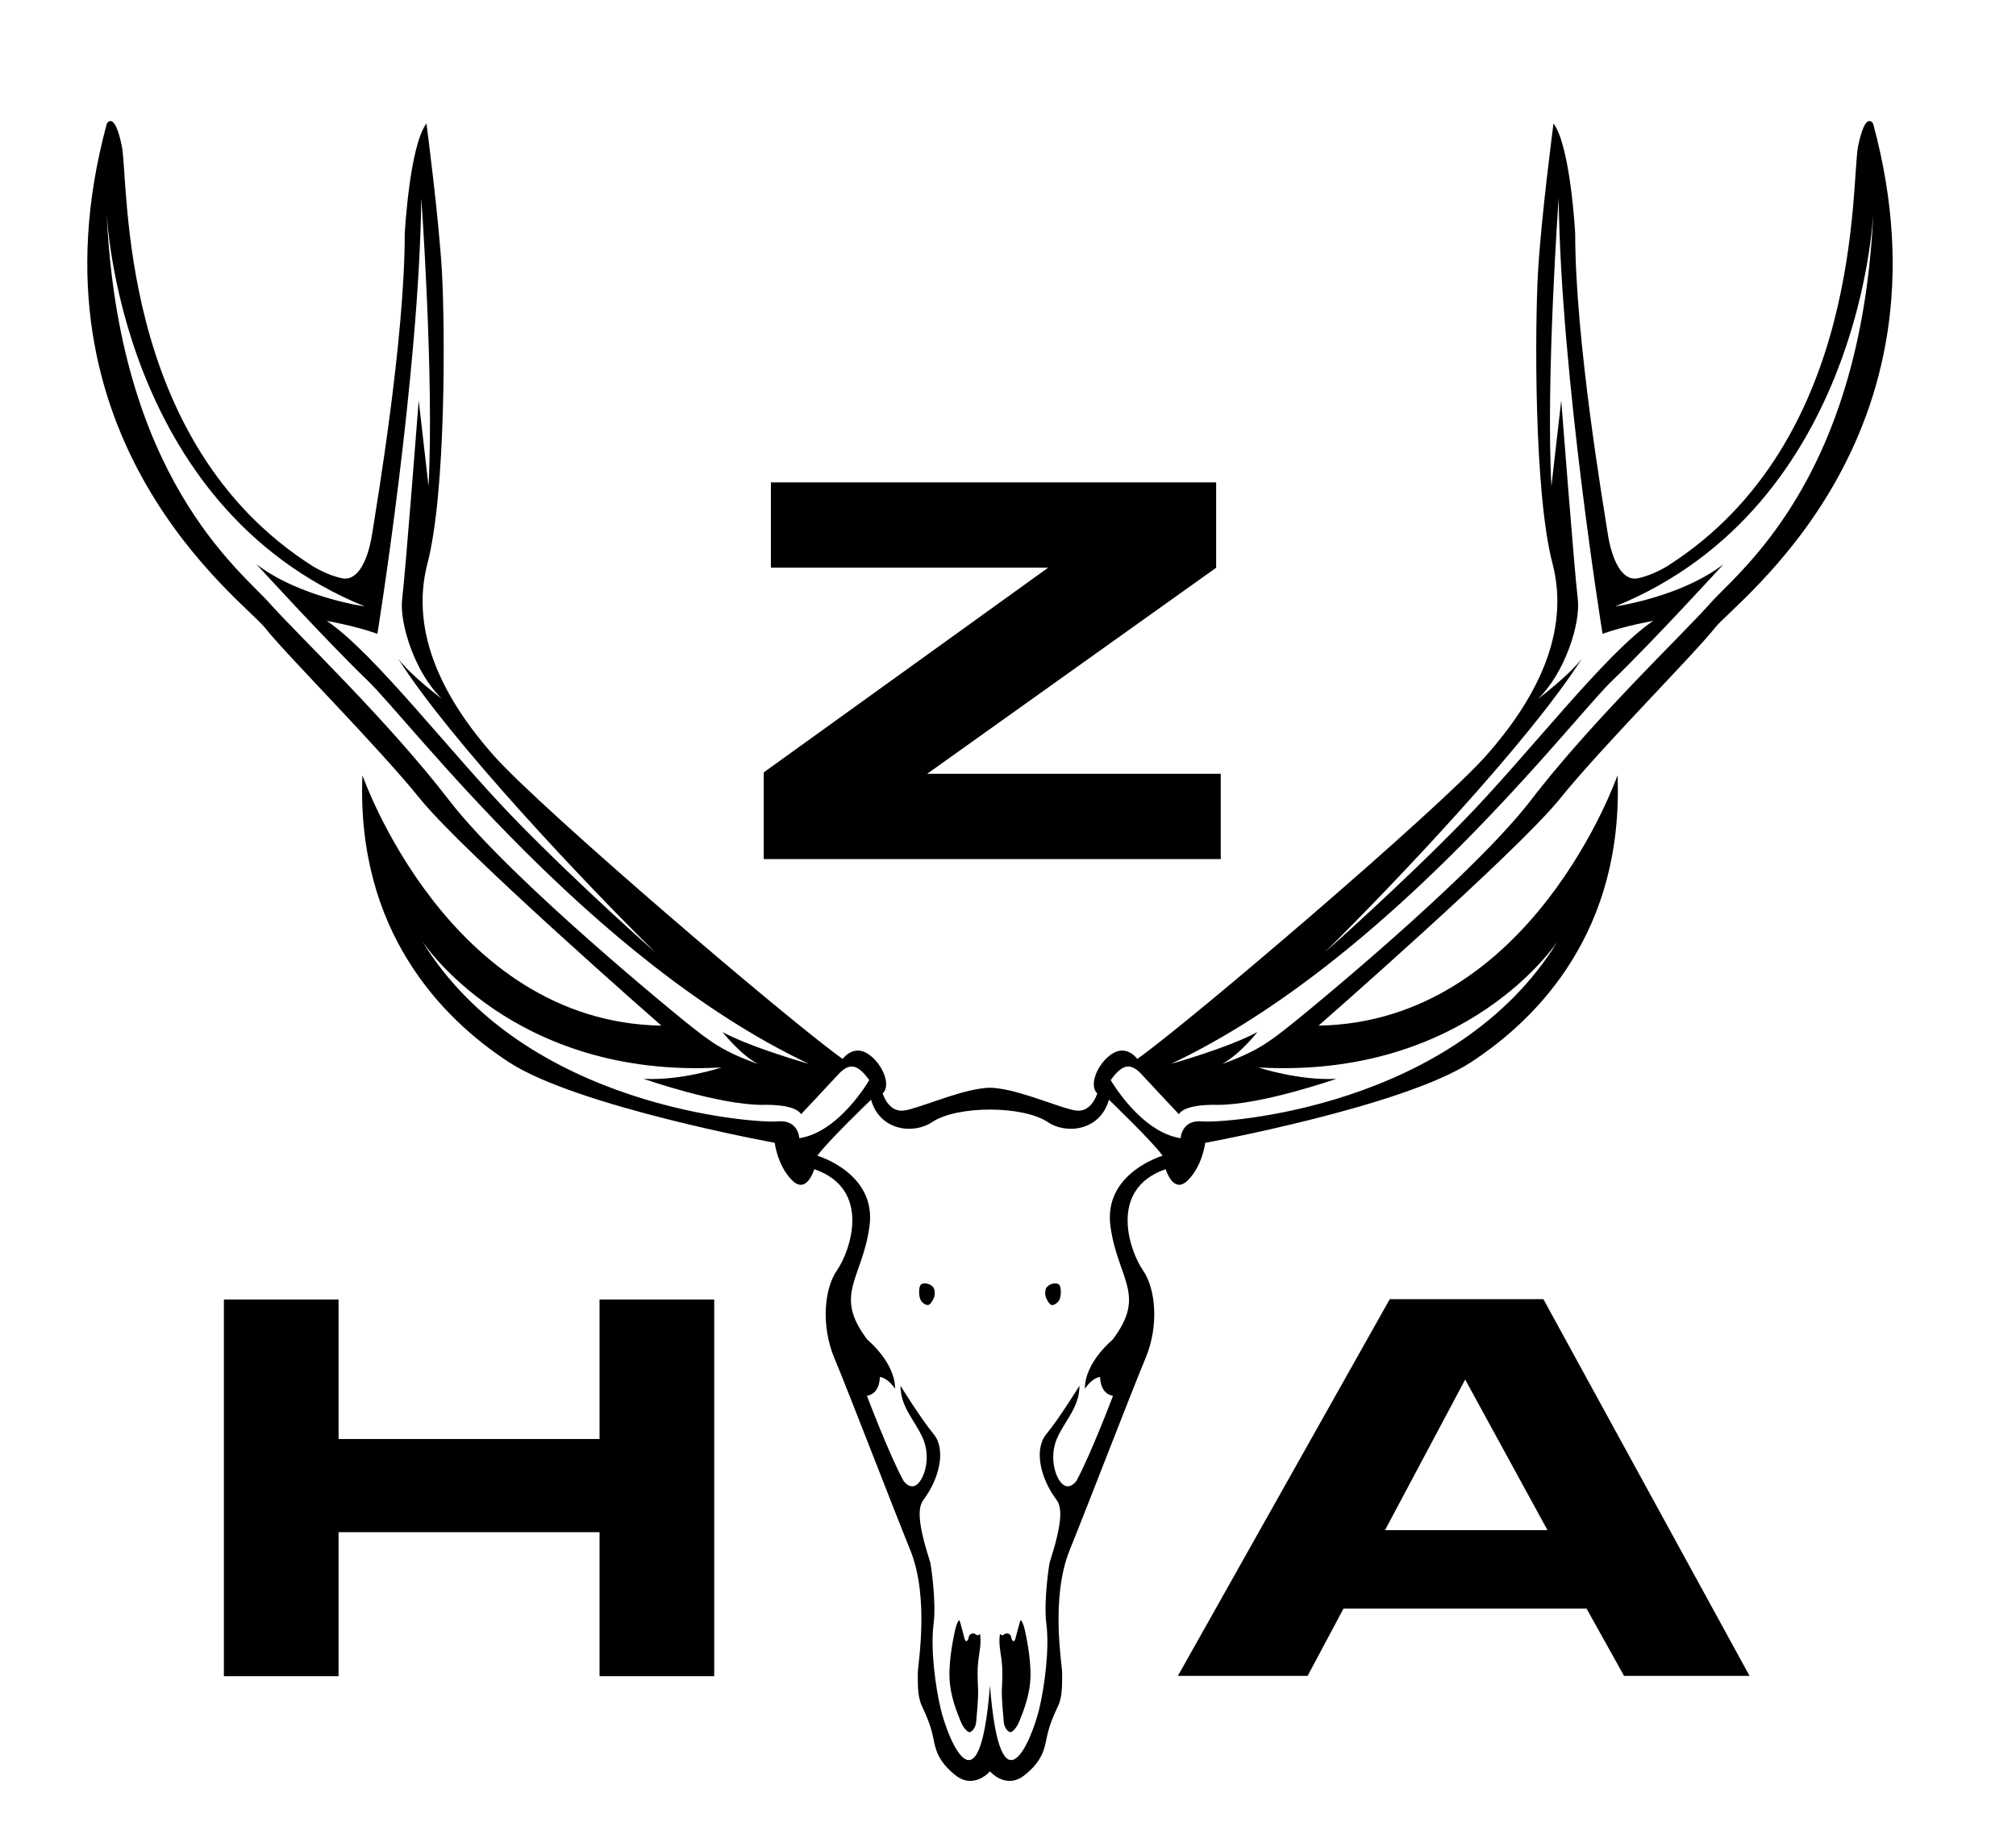 <?xml version="1.0" encoding="UTF-8" standalone="no"?>
<!DOCTYPE svg PUBLIC "-//W3C//DTD SVG 1.1//EN" "http://www.w3.org/Graphics/SVG/1.1/DTD/svg11.dtd">
<svg width="100%" height="100%" viewBox="0 0 191 175" version="1.1" xmlns="http://www.w3.org/2000/svg" xmlns:xlink="http://www.w3.org/1999/xlink" xml:space="preserve" xmlns:serif="http://www.serif.com/" style="fill-rule:evenodd;clip-rule:evenodd;stroke-linejoin:round;stroke-miterlimit:2;">
    <g transform="matrix(1,0,0,1,-2608,-175)">
        <g id="Artboard4" transform="matrix(1,0,0,1,-0.408,0)">
            <rect x="2430.41" y="76" width="642.375" height="511.531" style="fill:none;"/>
            <g id="Layer-1" serif:id="Layer 1" transform="matrix(1,0,0,1,2396.2,0)">
                <g transform="matrix(1,0,0,1,306,189.868)">
                    <path d="M0,152.996C0,152.996 -1.507,154.758 -3.269,153.363C-5.029,151.97 -5.176,150.77 -5.396,149.719C-5.616,148.667 -5.983,147.786 -6.448,146.808C-6.913,145.829 -6.815,144.508 -6.839,143.75C-6.864,142.991 -5.69,136.632 -7.549,132.033C-9.408,127.434 -13.469,116.866 -14.74,113.834C-16.012,110.801 -15.719,107.278 -14.496,105.517C-13.272,103.756 -11.12,97.836 -16.648,95.928C-16.648,95.928 -17.357,98.374 -18.752,96.98C-20.146,95.585 -20.391,93.433 -20.391,93.433C-20.391,93.433 -39.104,90.008 -45.562,85.801C-52.02,81.594 -60.042,73.277 -59.456,58.6C-59.456,58.6 -51.334,81.985 -31.129,82.327C-31.129,82.327 -49.867,65.938 -53.976,60.85C-58.086,55.762 -66.745,47.102 -68.702,44.607C-70.659,42.113 -91.794,26.799 -83.673,-3.142C-83.673,-3.142 -82.963,-4.487 -82.253,-1.038C-81.544,2.411 -82.792,26.922 -64.202,38.761C-64.202,38.761 -62.832,39.642 -61.363,39.935C-59.896,40.228 -58.917,38.223 -58.526,35.679C-58.135,33.135 -55.444,17.333 -55.444,7.255C-55.444,7.255 -55.003,-1.013 -53.389,-3.166C-53.389,-3.166 -52.215,5.738 -51.921,10.924C-51.628,16.11 -51.53,31.766 -53.292,38.517C-55.052,45.268 -51.53,51.628 -47.029,56.716C-42.528,61.804 -18.997,81.912 -13.958,85.483C-13.958,85.483 -12.955,84.064 -11.536,85.018C-10.117,85.972 -9.358,88.051 -10.166,88.736C-10.166,88.736 -9.652,90.57 -8.16,90.375C-6.847,90.203 -3.431,88.668 -0.955,88.301C-0.531,88.238 -0.262,88.21 0,88.211C0.262,88.21 0.531,88.238 0.956,88.301C3.431,88.668 6.848,90.203 8.16,90.375C9.652,90.57 10.166,88.736 10.166,88.736C9.359,88.051 10.117,85.972 11.536,85.018C12.955,84.064 13.958,85.483 13.958,85.483C18.997,81.912 42.529,61.804 47.029,56.716C51.53,51.628 55.053,45.268 53.292,38.517C51.53,31.766 51.629,16.11 51.922,10.924C52.216,5.738 53.39,-3.166 53.39,-3.166C55.004,-1.013 55.444,7.255 55.444,7.255C55.444,17.333 58.136,33.135 58.526,35.679C58.918,38.223 59.896,40.228 61.364,39.935C62.832,39.642 64.202,38.761 64.202,38.761C82.793,26.922 81.545,2.411 82.254,-1.038C82.964,-4.487 83.674,-3.142 83.674,-3.142C91.795,26.799 70.659,42.113 68.703,44.607C66.746,47.102 58.087,55.762 53.977,60.85C49.867,65.938 31.13,82.327 31.13,82.327C51.335,81.985 59.457,58.6 59.457,58.6C60.044,73.277 52.021,81.594 45.563,85.801C39.104,90.008 20.392,93.433 20.392,93.433C20.392,93.433 20.146,95.585 18.753,96.98C17.358,98.374 16.648,95.928 16.648,95.928C11.121,97.836 13.272,103.756 14.496,105.517C15.72,107.278 16.013,110.801 14.741,113.834C13.469,116.866 9.408,127.434 7.55,132.033C5.69,136.632 6.864,142.991 6.84,143.75C6.815,144.508 6.913,145.829 6.448,146.808C5.983,147.786 5.617,148.667 5.396,149.719C5.177,150.77 5.029,151.97 3.269,153.363C1.507,154.758 0,152.996 0,152.996M31.716,75.38C31.716,75.38 38.614,69.314 44.827,62.954C51.04,56.594 58.277,47.051 62.831,43.972C62.831,43.972 60.237,44.413 58.036,45.195C58.036,45.195 54.073,20.636 53.878,3.904C53.878,3.904 52.651,21.052 53.193,31.204L54.122,23.082C54.122,23.082 55.395,39.569 55.688,41.868C55.981,44.168 54.485,48.892 51.921,51.36C51.921,51.36 54.808,49.207 56.079,47.543C51.072,55.424 38.239,68.955 31.716,75.38M28.951,81.887L28.964,81.877L28.999,81.848L29.057,81.801L29.138,81.735L29.239,81.652L29.362,81.552L29.506,81.434L29.669,81.3L29.852,81.15L30.053,80.985L30.271,80.804L30.507,80.609L30.76,80.399L31.028,80.175L31.312,79.938L31.611,79.688L31.925,79.426L32.252,79.152L32.591,78.865L32.592,78.865L32.942,78.567L32.943,78.567L33.307,78.26L33.682,77.941L34.067,77.612L34.462,77.274L34.866,76.927L35.279,76.571L35.7,76.207L35.701,76.207L36.129,75.835L36.564,75.456L37.006,75.071L37.452,74.678L37.453,74.678L37.904,74.279L38.36,73.875L38.82,73.466L39.283,73.052L39.748,72.634L40.216,72.212L40.684,71.787L41.152,71.358L41.622,70.927L42.09,70.494L42.557,70.059L43.022,69.623L43.484,69.186L43.485,69.186L43.943,68.749L43.944,68.749L44.4,68.312L44.852,67.875L45.298,67.439L45.738,67.005L46.173,66.572L46.174,66.572L46.601,66.142L47.021,65.714L47.434,65.29L47.837,64.869L48.231,64.452L48.616,64.039L48.99,63.631L49.353,63.228L49.703,62.832L50.042,62.441L50.368,62.057L50.68,61.68C50.782,61.555 50.881,61.432 50.978,61.309C51.074,61.187 51.169,61.067 51.261,60.948L51.537,60.59L51.818,60.231L52.102,59.873L52.389,59.515L52.679,59.156L52.972,58.797L53.267,58.438L53.564,58.08L53.865,57.723L54.167,57.366L54.471,57.009L54.776,56.654L55.083,56.299L55.084,56.299L55.392,55.945L55.393,55.945L55.701,55.593L55.702,55.593L56.012,55.242L56.323,54.892L56.635,54.544L56.946,54.198L57.259,53.852L57.57,53.51L57.882,53.169L57.883,53.169L58.194,52.83L58.505,52.494L58.814,52.16L59.124,51.828L59.432,51.499L59.738,51.173L60.043,50.85L60.044,50.85L60.346,50.529L60.347,50.529L60.647,50.212L60.648,50.212L60.946,49.897L60.947,49.897L61.244,49.587L61.538,49.28L61.83,48.975L61.831,48.975L62.119,48.676L62.405,48.38L62.688,48.087L62.967,47.799L63.242,47.515L63.243,47.515L63.515,47.235L63.782,46.96L64.046,46.689L64.305,46.423L64.306,46.423L64.56,46.161L64.561,46.161L64.81,45.905L64.811,45.905L65.055,45.653L65.056,45.653L65.295,45.407L65.529,45.165L65.53,45.165L65.759,44.93L65.982,44.7L66.199,44.475L66.2,44.475L66.411,44.256L66.412,44.256L66.617,44.043L66.815,43.836L66.816,43.836L67.008,43.635L67.009,43.635L67.193,43.44L67.194,43.44L67.372,43.251L67.543,43.069L67.707,42.893L67.863,42.725L67.864,42.725L68.012,42.563L68.152,42.408L68.153,42.408L68.285,42.26L68.42,42.111L68.567,41.954L68.727,41.788L68.728,41.788L68.898,41.612L69.08,41.427L69.081,41.427L69.273,41.233L69.477,41.029L69.478,41.029L69.689,40.814L69.69,40.814L69.912,40.59L69.913,40.59L70.145,40.355L70.385,40.109L70.632,39.851L70.633,39.851L70.889,39.583L71.151,39.303L71.152,39.303L71.421,39.011L71.422,39.011L71.698,38.707L71.979,38.391L72.267,38.062L72.268,38.062L72.56,37.721L72.561,37.721L72.856,37.366L72.857,37.366L73.158,36.998L73.463,36.617L73.771,36.222C73.874,36.088 73.978,35.952 74.081,35.812L74.082,35.812C74.186,35.674 74.29,35.532 74.395,35.389C74.5,35.245 74.604,35.1 74.71,34.951C74.815,34.802 74.921,34.651 75.026,34.498C75.132,34.345 75.237,34.188 75.344,34.03C75.45,33.871 75.556,33.711 75.661,33.547L75.662,33.547C75.768,33.384 75.873,33.217 75.979,33.048L75.98,33.048C76.086,32.88 76.191,32.708 76.297,32.534L76.298,32.534C76.403,32.36 76.509,32.183 76.614,32.004L76.615,32.004C76.721,31.825 76.825,31.642 76.93,31.457L76.931,31.457C77.036,31.272 77.14,31.085 77.244,30.894L77.245,30.894C77.349,30.704 77.453,30.511 77.557,30.315C77.66,30.119 77.764,29.92 77.865,29.718L77.866,29.718C77.969,29.517 78.07,29.312 78.172,29.104L78.173,29.104C78.274,28.896 78.375,28.686 78.476,28.473C78.576,28.26 78.676,28.043 78.774,27.824L78.775,27.824C78.874,27.605 78.972,27.382 79.069,27.157C79.167,26.932 79.264,26.703 79.359,26.472L79.36,26.472C79.456,26.241 79.55,26.005 79.644,25.768L79.645,25.768C79.738,25.53 79.831,25.29 79.923,25.046L79.924,25.046C80.016,24.802 80.106,24.555 80.196,24.305L80.197,24.305C80.287,24.054 80.375,23.801 80.464,23.544C80.552,23.288 80.638,23.028 80.723,22.765C80.809,22.501 80.893,22.235 80.975,21.965L80.976,21.965C81.058,21.695 81.14,21.422 81.219,21.145L81.22,21.145C81.3,20.869 81.378,20.589 81.455,20.306C81.532,20.023 81.608,19.736 81.683,19.446C81.757,19.156 81.83,18.862 81.9,18.565L81.901,18.565C81.972,18.268 82.041,17.968 82.108,17.663L82.109,17.663C82.177,17.36 82.243,17.052 82.307,16.741L82.308,16.741C82.372,16.43 82.435,16.115 82.495,15.797C82.557,15.479 82.614,15.157 82.672,14.831C82.729,14.506 82.784,14.177 82.837,13.844L82.838,13.844C82.89,13.511 82.941,13.174 82.991,12.834C83.04,12.494 83.087,12.15 83.132,11.803C83.177,11.454 83.22,11.102 83.26,10.748L83.261,10.748C83.301,10.392 83.339,10.033 83.375,9.67L83.376,9.67C83.412,9.307 83.445,8.941 83.477,8.57L83.478,8.57C83.509,8.199 83.538,7.824 83.564,7.446L83.565,7.446C83.592,7.067 83.615,6.684 83.638,6.298L83.639,6.298C83.656,5.971 83.672,5.64 83.688,5.306L83.68,5.442L83.679,5.442L83.668,5.616L83.652,5.824L83.633,6.067L83.632,6.067L83.608,6.344L83.607,6.344L83.578,6.653L83.542,6.993L83.5,7.364L83.451,7.764L83.395,8.192L83.331,8.647L83.33,8.647L83.258,9.128L83.177,9.634L83.176,9.634L83.086,10.164L83.085,10.164L82.985,10.717L82.984,10.717C82.949,10.905 82.913,11.097 82.874,11.292C82.835,11.487 82.795,11.686 82.753,11.887L82.752,11.887L82.62,12.502L82.619,12.502C82.573,12.711 82.525,12.922 82.475,13.137C82.425,13.35 82.372,13.568 82.317,13.788C82.263,14.008 82.207,14.231 82.148,14.456C82.09,14.682 82.028,14.909 81.965,15.14C81.902,15.37 81.836,15.602 81.769,15.838C81.7,16.072 81.63,16.309 81.558,16.549L81.557,16.549C81.484,16.788 81.409,17.029 81.332,17.272C81.254,17.516 81.174,17.76 81.091,18.007C81.008,18.254 80.922,18.502 80.834,18.752C80.745,19.002 80.655,19.254 80.562,19.506L80.561,19.506C80.467,19.759 80.371,20.013 80.271,20.268C80.172,20.524 80.07,20.781 79.965,21.038C79.859,21.295 79.751,21.554 79.641,21.813C79.529,22.073 79.415,22.332 79.298,22.594L79.297,22.594C79.18,22.854 79.06,23.116 78.937,23.377L78.936,23.377C78.813,23.639 78.686,23.901 78.556,24.164C78.426,24.427 78.292,24.69 78.155,24.953C78.019,25.215 77.879,25.479 77.735,25.742C77.592,26.005 77.444,26.268 77.294,26.531C77.144,26.794 76.989,27.056 76.832,27.318C76.674,27.58 76.514,27.842 76.349,28.103L76.348,28.103C76.184,28.365 76.015,28.625 75.842,28.885C75.67,29.144 75.494,29.403 75.313,29.662C75.134,29.919 74.949,30.177 74.762,30.433C74.574,30.688 74.383,30.943 74.187,31.197C73.991,31.45 73.791,31.703 73.588,31.953C73.384,32.204 73.175,32.454 72.964,32.701C72.752,32.949 72.536,33.195 72.314,33.439C72.094,33.683 71.869,33.926 71.64,34.166C71.411,34.407 71.177,34.645 70.939,34.881C70.701,35.117 70.459,35.351 70.212,35.583C69.965,35.815 69.714,36.044 69.458,36.27C69.202,36.497 68.941,36.722 68.676,36.943C68.411,37.164 68.141,37.384 67.866,37.6C67.592,37.816 67.313,38.028 67.028,38.238C66.744,38.449 66.454,38.655 66.16,38.859C65.866,39.063 65.568,39.264 65.264,39.461C64.96,39.658 64.65,39.851 64.337,40.041C64.022,40.231 63.703,40.418 63.379,40.6C63.055,40.783 62.726,40.962 62.391,41.138C62.056,41.312 61.716,41.483 61.371,41.651C61.025,41.818 60.675,41.98 60.319,42.139C59.963,42.298 59.602,42.452 59.234,42.602L59.239,42.601L59.274,42.596L59.306,42.591L59.345,42.585L59.392,42.578L59.447,42.568L59.51,42.558L59.58,42.546L59.658,42.532L59.743,42.517L59.835,42.5L59.934,42.481L60.039,42.461L60.151,42.439L60.269,42.415L60.393,42.39L60.522,42.362L60.523,42.362L60.658,42.333L60.8,42.302L60.946,42.269L61.098,42.234L61.254,42.197L61.415,42.159L61.58,42.117L61.75,42.074L61.924,42.029L62.102,41.981L62.283,41.932L62.469,41.88L62.656,41.827L62.657,41.827L62.849,41.77L63.043,41.712L63.241,41.651L63.44,41.588L63.441,41.588L63.644,41.523L63.848,41.454L64.055,41.384L64.263,41.311L64.474,41.235L64.685,41.158L64.897,41.077L65.111,40.994L65.326,40.908L65.541,40.82L65.542,40.82L65.758,40.728L65.974,40.635L66.19,40.538L66.406,40.439L66.622,40.337L66.838,40.231L67.052,40.123L67.053,40.123L67.266,40.013L67.479,39.898L67.69,39.782L67.9,39.662L68.109,39.539L68.316,39.413L68.521,39.284L68.724,39.152L68.924,39.016L69.122,38.878L69.316,38.736L69.508,38.59C69.508,38.59 62.855,45.879 58.941,49.647L58.748,49.837L58.535,50.055L58.304,50.298L58.054,50.568L57.785,50.862L57.784,50.862L57.498,51.181L57.192,51.522L56.869,51.887L56.528,52.273L56.527,52.273L56.169,52.681L55.794,53.109L55.401,53.558L54.992,54.024L54.991,54.024L54.566,54.51L54.565,54.51L54.124,55.013L54.123,55.013L53.665,55.532L53.19,56.068L52.701,56.62L52.7,56.62L52.195,57.185L51.675,57.765L51.14,58.357L50.59,58.963L50.589,58.963L50.024,59.58L49.445,60.208L48.853,60.847L48.852,60.847L48.245,61.494L47.625,62.151L47.624,62.151L46.991,62.816L46.99,62.816L46.344,63.488L45.684,64.167L45.011,64.851L44.325,65.54L43.628,66.235L42.918,66.933L42.197,67.633L41.464,68.336L40.72,69.041C40.47,69.275 40.218,69.511 39.965,69.746L39.964,69.746C39.711,69.981 39.455,70.216 39.198,70.451C38.94,70.686 38.682,70.921 38.422,71.156L38.421,71.156C38.16,71.39 37.897,71.624 37.634,71.858C37.37,72.092 37.104,72.326 36.836,72.559C36.568,72.792 36.299,73.025 36.028,73.257C35.758,73.489 35.485,73.721 35.211,73.952C34.938,74.182 34.661,74.413 34.385,74.642L34.384,74.642C34.107,74.871 33.828,75.099 33.548,75.326C33.268,75.553 32.986,75.78 32.703,76.005C32.42,76.23 32.134,76.454 31.849,76.678C31.562,76.901 31.274,77.122 30.986,77.343L30.985,77.343C30.696,77.563 30.406,77.782 30.114,77.999C29.822,78.217 29.529,78.433 29.234,78.648C28.94,78.863 28.645,79.076 28.348,79.287C28.051,79.498 27.752,79.708 27.453,79.916L27.452,79.916C27.153,80.123 26.852,80.329 26.55,80.534C26.248,80.737 25.944,80.939 25.641,81.14L25.64,81.14C25.336,81.34 25.03,81.538 24.724,81.733L24.723,81.733C24.416,81.929 24.108,82.122 23.8,82.314C23.49,82.505 23.181,82.694 22.869,82.88C22.559,83.067 22.245,83.251 21.933,83.432C21.619,83.614 21.305,83.792 20.989,83.969C20.674,84.145 20.358,84.319 20.041,84.49C19.724,84.661 19.405,84.829 19.086,84.994C18.768,85.158 18.447,85.32 18.126,85.48C17.806,85.639 17.483,85.795 17.161,85.948C17.161,85.948 22.566,84.432 25.331,82.939L25.33,82.94L25.326,82.945L25.32,82.952L25.312,82.963L25.303,82.975L25.29,82.991L25.275,83.009L25.259,83.03L25.239,83.054L25.219,83.079L25.195,83.107L25.171,83.137L25.144,83.169L25.115,83.204L25.084,83.24L25.052,83.279L25.018,83.319L24.981,83.361L24.943,83.405L24.903,83.45L24.862,83.497L24.819,83.546L24.774,83.596L24.729,83.647L24.682,83.7L24.681,83.7L24.632,83.753L24.581,83.808L24.529,83.865L24.476,83.922L24.421,83.979L24.364,84.038L24.307,84.098L24.248,84.158L24.187,84.219L24.127,84.281L24.064,84.342L24.001,84.405L23.936,84.467L23.87,84.531L23.804,84.593L23.736,84.657L23.598,84.783L23.526,84.846L23.456,84.909L23.383,84.972L23.311,85.034L23.31,85.034L23.236,85.096L23.162,85.157L23.161,85.157L23.087,85.218L23.011,85.278L22.934,85.338L22.856,85.396L22.779,85.455L22.701,85.512L22.623,85.568L22.544,85.623L22.543,85.623L22.464,85.677L22.385,85.73L22.384,85.73L22.304,85.781L22.224,85.831L22.223,85.831L22.143,85.879L22.142,85.879L22.062,85.927L21.98,85.972L22.132,85.916L22.133,85.916L22.281,85.86L22.282,85.86L22.428,85.805L22.429,85.805L22.571,85.751L22.712,85.697L22.849,85.642L22.85,85.642L22.983,85.589L22.984,85.589L23.115,85.537L23.116,85.537L23.245,85.484L23.372,85.432L23.497,85.38L23.619,85.328L23.739,85.276L23.856,85.225L23.973,85.173L24.087,85.121L24.199,85.07L24.31,85.018L24.418,84.967L24.63,84.863L24.733,84.811L24.837,84.759L24.937,84.706L25.038,84.653L25.137,84.6L25.235,84.546L25.332,84.492L25.429,84.437L25.524,84.382L25.619,84.326L25.714,84.269L25.808,84.212L25.9,84.154L25.994,84.096L26.087,84.037L26.18,83.976L26.272,83.915L26.365,83.853L26.458,83.79L26.551,83.726L26.645,83.661L26.738,83.595L26.832,83.528L26.928,83.459L27.023,83.39L27.119,83.319L27.216,83.247L27.314,83.174L27.413,83.099L27.513,83.023L27.614,82.945L27.717,82.866L27.82,82.786L27.926,82.704L28.033,82.62L28.141,82.535L28.251,82.447L28.362,82.358L28.477,82.268L28.592,82.176L28.71,82.081L28.829,81.985L28.951,81.887ZM83.695,5.127L83.696,5.127L83.695,5.127L83.684,5.372L83.688,5.306L83.695,5.127ZM11.438,87.489C11.438,87.489 14.275,92.43 18.066,92.993C18.066,92.993 18.141,91.207 20.122,91.403C22.104,91.599 44.118,90.155 53.806,74.304C53.806,74.304 45.293,87.415 25.43,86.29C25.43,86.29 29.246,87.562 32.817,87.366C32.817,87.366 25.772,89.837 21.565,89.837C21.565,89.837 18.532,89.69 17.896,90.718C17.896,90.718 15.499,88.173 14.373,86.95C13.248,85.727 12.466,86.07 11.438,87.489M-31.715,75.38C-31.715,75.38 -38.613,69.314 -44.827,62.954C-51.04,56.594 -58.276,47.051 -62.83,43.972C-62.83,43.972 -60.237,44.413 -58.036,45.195C-58.036,45.195 -54.073,20.636 -53.877,3.904C-53.877,3.904 -52.651,21.052 -53.192,31.204L-54.122,23.082C-54.122,23.082 -55.395,39.569 -55.688,41.868C-55.981,44.168 -54.485,48.892 -51.92,51.36C-51.92,51.36 -54.807,49.207 -56.079,47.543C-51.072,55.424 -38.239,68.955 -31.715,75.38M-11.438,87.489C-11.438,87.489 -14.275,92.43 -18.066,92.993C-18.066,92.993 -18.14,91.207 -20.121,91.403C-22.103,91.599 -44.118,90.155 -53.805,74.304C-53.805,74.304 -45.292,87.415 -25.429,86.29C-25.429,86.29 -29.245,87.562 -32.817,87.366C-32.817,87.366 -25.771,89.837 -21.564,89.837C-21.564,89.837 -18.531,89.69 -17.895,90.718C-17.895,90.718 -15.498,88.173 -14.373,86.95C-13.248,85.727 -12.465,86.07 -11.438,87.489M-28.951,81.887C-28.951,81.887 -45.389,68.58 -51.26,60.948C-57.13,53.316 -65.545,45.342 -68.285,42.26C-71.024,39.177 -82.619,30.371 -83.695,5.127C-83.695,5.127 -82.717,33.013 -59.234,42.602C-59.234,42.602 -65.447,41.722 -69.508,38.59C-69.508,38.59 -62.854,45.879 -58.941,49.647C-55.027,53.414 -37.806,76.163 -17.16,85.948C-17.16,85.948 -22.566,84.432 -25.331,82.939C-25.331,82.939 -23.716,85.018 -21.979,85.972C-25.267,84.764 -26.324,84.001 -28.951,81.887M0,90.281C-2.154,90.281 -4.308,90.68 -5.494,91.475C-7.279,92.674 -10.46,92.259 -11.267,89.348C-11.267,89.348 -15.449,93.359 -16.354,94.656C-16.354,94.656 -10.729,96.294 -11.414,101.334C-12.099,106.373 -14.887,107.791 -11.609,112.097C-11.609,112.097 -8.968,114.249 -8.992,116.745C-8.992,116.745 -9.603,115.741 -10.435,115.62C-10.435,115.62 -10.386,117.209 -11.658,117.404C-11.658,117.404 -9.53,123.031 -8.184,125.476C-8.184,125.476 -7.524,126.431 -6.815,125.722C-6.105,125.013 -5.616,123.08 -6.375,121.392C-7.132,119.704 -8.478,118.481 -8.478,116.451C-8.478,116.451 -6.546,119.582 -5.347,121.025C-4.148,122.468 -4.76,125.208 -6.301,127.263C-6.864,128.013 -6.854,129.474 -5.64,133.256C-5.64,133.256 -5.053,136.778 -5.347,139.078C-5.64,141.377 -5.175,144.973 -4.662,147.101C-3.984,149.91 -0.99,157.483 0,144.859C0.99,157.483 3.984,149.91 4.662,147.101C5.176,144.973 5.641,141.377 5.348,139.078C5.054,136.778 5.641,133.256 5.641,133.256C6.854,129.474 6.864,128.013 6.302,127.263C4.761,125.208 4.148,122.468 5.348,121.025C6.546,119.582 8.479,116.451 8.479,116.451C8.479,118.481 7.133,119.704 6.375,121.392C5.617,123.08 6.105,125.013 6.815,125.722C7.524,126.431 8.185,125.476 8.185,125.476C9.53,123.031 11.658,117.404 11.658,117.404C10.387,117.209 10.436,115.62 10.436,115.62C9.604,115.741 8.992,116.745 8.992,116.745C8.968,114.249 11.609,112.097 11.609,112.097C14.888,107.791 12.099,106.373 11.414,101.334C10.729,96.294 16.355,94.656 16.355,94.656C15.45,93.359 11.268,89.348 11.268,89.348C10.46,92.259 7.279,92.674 5.494,91.475C4.309,90.68 2.154,90.281 0,90.281"/>
                </g>
                <g transform="matrix(1.55,0,0,1.55,284.567,220.766)">
                    <path d="M0,22.996L0,17.696L17.386,5.18L0.437,5.18L0.437,-0.034L27.652,-0.034L27.652,5.185L9.991,17.782L27.934,17.782L27.934,22.996L0,22.996Z"/>
                </g>
                <g transform="matrix(1.55,0,0,1.55,-4041.6,-59.309)">
                    <path d="M2816.39,253.627L2829.34,230.597L2838.73,230.597L2851.33,253.627L2843.66,253.627L2841.37,249.519L2826.51,249.519L2824.32,253.627L2816.39,253.627ZM2829.05,244.719L2838.98,244.719L2833.95,235.511L2829.05,244.719Z"/>
                </g>
                <g transform="matrix(1.55,0,0,1.55,-120.528,309.62)">
                    <path d="M228.353,15.63L228.353,-7.401L235.363,-7.401L235.363,1.128L251.315,1.128L251.315,-7.401L258.324,-7.401L258.324,15.63L251.315,15.63L251.315,6.824L235.363,6.824L235.363,15.63L228.353,15.63Z" style="fill-rule:nonzero;"/>
                </g>
                <g transform="matrix(1,0,0,1,305.054,337.847)">
                    <path d="M0,-8.017C0,-8.017 -0.171,-7.76 -0.392,-7.956C-0.612,-8.152 -1.016,-8.041 -1.065,-7.7C-1.114,-7.357 -1.347,-7.136 -1.457,-7.539C-1.567,-7.944 -1.86,-9.094 -1.934,-9.266C-2.007,-9.437 -2.252,-8.874 -2.35,-8.409C-2.448,-7.944 -2.95,-5.741 -2.889,-3.905C-2.828,-2.069 -2.142,-0.514 -1.885,0.147C-1.628,0.807 -1.347,1.126 -1.102,1.273C-0.857,1.42 -0.392,0.942 -0.355,0.294C-0.318,-0.355 -0.135,-1.848 -0.184,-2.839C-0.232,-3.831 -0.257,-4.663 -0.159,-5.471C-0.062,-6.28 0.146,-7.149 0,-8.017"/>
                </g>
                <g transform="matrix(1,0,0,1,300.7,298.136)">
                    <path d="M0,-1.024C0.033,-0.967 0.146,-0.455 -0.032,-0.097C-0.211,0.261 -0.333,0.423 -0.479,0.513C-0.626,0.602 -1.024,0.455 -1.244,0.106C-1.463,-0.244 -1.487,-1.219 -1.219,-1.422C-0.951,-1.626 -0.252,-1.504 0,-1.024"/>
                </g>
                <g transform="matrix(1,0,0,1,306.947,337.847)">
                    <path d="M0,-8.017C0,-8.017 0.171,-7.76 0.392,-7.956C0.612,-8.152 1.016,-8.041 1.064,-7.7C1.113,-7.357 1.346,-7.136 1.456,-7.539C1.566,-7.944 1.86,-9.094 1.934,-9.266C2.007,-9.437 2.252,-8.874 2.35,-8.409C2.448,-7.944 2.949,-5.741 2.889,-3.905C2.827,-2.069 2.142,-0.514 1.885,0.147C1.627,0.807 1.346,1.126 1.102,1.273C0.856,1.42 0.392,0.942 0.354,0.294C0.317,-0.355 0.135,-1.848 0.184,-2.839C0.232,-3.831 0.257,-4.663 0.159,-5.471C0.061,-6.28 -0.147,-7.149 0,-8.017"/>
                </g>
                <g transform="matrix(1,0,0,1,311.301,298.136)">
                    <path d="M0,-1.024C-0.032,-0.967 -0.146,-0.455 0.032,-0.097C0.211,0.261 0.333,0.423 0.479,0.513C0.626,0.602 1.024,0.455 1.243,0.106C1.463,-0.244 1.487,-1.219 1.219,-1.422C0.951,-1.626 0.252,-1.504 0,-1.024"/>
                </g>
            </g>
        </g>
    </g>
</svg>
